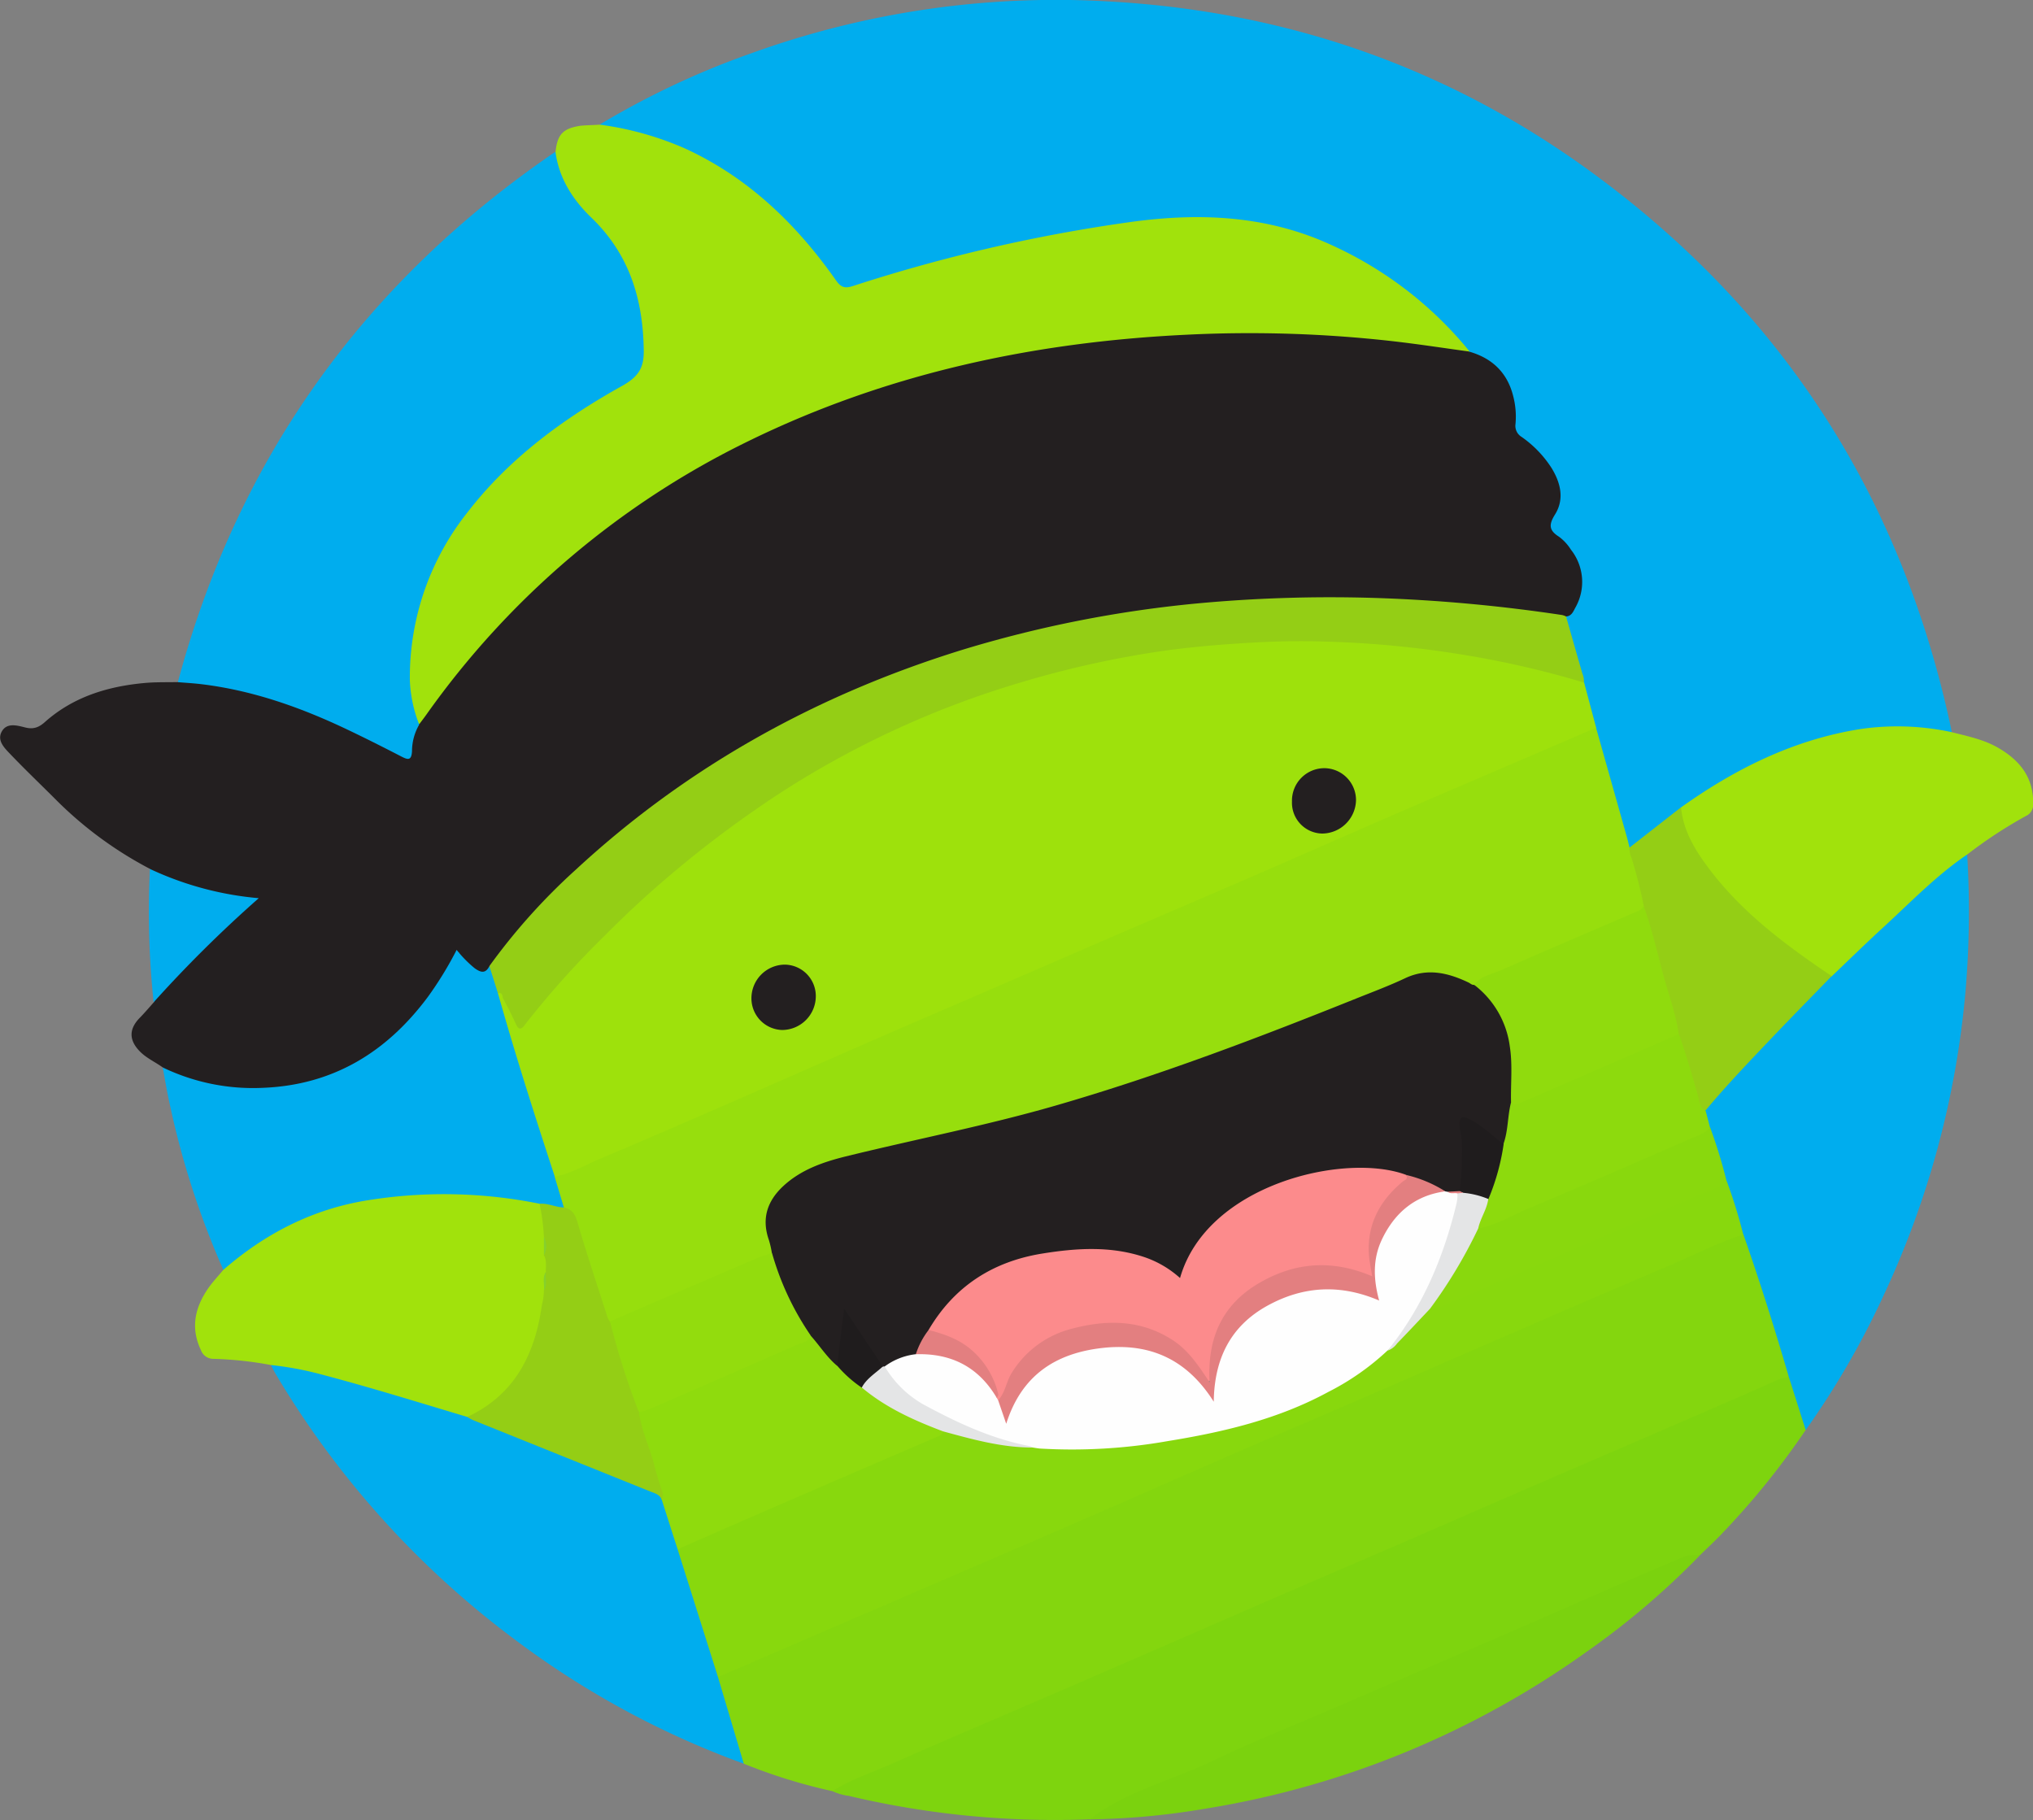 <svg id="Layer_1" data-name="Layer 1" xmlns="http://www.w3.org/2000/svg" width="472.76" height="423.23" viewBox="0 0 472.76 423.23">
  <rect x="0" y="0" width="472.76" height="423.23" fill="#808080" stroke="none"/>
  <defs>
    <style>
      .cls-1 {
        fill: #231f20;
      }

      .cls-2 {
        fill: #00adee;
      }

      .cls-3 {
        fill: #84d60e;
      }

      .cls-4 {
        fill: #a1e20c;
      }

      .cls-5 {
        fill: #7ed40e;
      }

      .cls-6 {
        fill: #7bd20e;
      }

      .cls-7 {
        fill: #94ce15;
      }

      .cls-8 {
        fill: #9ee10c;
      }

      .cls-9 {
        fill: #97de0d;
      }

      .cls-10 {
        fill: #88d80d;
      }

      .cls-11 {
        fill: #8dda0d;
      }

      .cls-12 {
        fill: #89d80d;
      }

      .cls-13 {
        fill: #8fdb0d;
      }

      .cls-14 {
        fill: #86d02d;
      }

      .cls-15 {
        fill: #86d02c;
      }

      .cls-16 {
        fill: #90db0d;
      }

      .cls-17 {
        fill: #93dc0d;
      }

      .cls-18 {
        fill: #fefefe;
      }

      .cls-19 {
        fill: #e4e5e6;
      }

      .cls-20 {
        fill: #1f1c1d;
      }

      .cls-21 {
        fill: #fc8b8c;
      }

      .cls-22 {
        fill: #e37f80;
      }
    </style>
  </defs>
  <title>classdojo-logo-freelogovectors.net</title>
  <g>
    <path class="cls-1" d="M51.47,286.61c-1.74-1.26-3.74-2.13-5.28-3.68-2.63-2.65-2.64-5.28,0-7.93,1.11-1.14,2.14-2.36,3.21-3.55a6.63,6.63,0,0,1,2.09-3.12,241.06,241.06,0,0,1,20.79-20.48,75.69,75.69,0,0,1-20.76-5.52c-1.08-.49-2.28-.79-3-1.88a89.43,89.43,0,0,1-21.57-15.77c-3.66-3.68-7.43-7.25-11-11-1.32-1.38-3.1-3.12-1.9-5.22s3.61-1.36,5.47-.9,3.15,0,4.62-1.34c6.53-5.77,14.47-8.21,23-9,2.61-.25,5.26-.16,7.89-.22,1.52-.77,3.13-.51,4.7-.32C71.88,198,83.32,202,94.35,207.2c4,1.92,8,4,12,6,1.51.77,2.32.65,2.53-1.27a11.17,11.17,0,0,1,1.87-5.62,198.28,198.28,0,0,1,69.48-62.24c25.68-13.88,53.18-22,82-26,9.12-1.26,18.28-2,27.47-2.5,8.26-.48,16.5-.55,24.73-.26a256.85,256.85,0,0,1,35.32,3.4c1.9.33,3.81.52,5.69.93,7.35,2.23,11.31,7.4,11.24,15a6.78,6.78,0,0,0,2.64,6,23.71,23.71,0,0,1,5.78,6.35c2.27,3.93,2.95,7.94.44,12a2.08,2.08,0,0,0,.45,3.11c.79.67,1.5,1.45,2.22,2.19a13,13,0,0,1,2.66,15c-.58,1.27-1.3,2.41-2.82,2.71-6.79-.53-13.49-1.76-20.27-2.34q-8-.67-16-1.24c-8.25-.57-16.49-.51-24.73-.42-37.2.43-73.06,7.34-107.18,22.46a226.4,226.4,0,0,0-57.74,36.81,164.45,164.45,0,0,0-24,25.82c-2,2.06-2.53,2.11-4.83.44a6.32,6.32,0,0,1-2.94-3.65c-2,3.28-3.72,6.55-5.9,9.54-8,11.05-18.16,19.13-31.95,21.64-9.62,1.75-19.11,1.2-28.24-2.7A7.75,7.75,0,0,1,51.47,286.61Z" transform="translate(-13.62 -38.39)"/>
    <path class="cls-2" d="M377.8,181.74c1.28-.08,1.67-1.15,2.13-2a12.08,12.08,0,0,0-1-13.53,11,11,0,0,0-2.76-3c-2.34-1.48-2.45-2.77-.95-5.17,2.25-3.6,1.31-7.4-.82-10.86a25.76,25.76,0,0,0-6.95-7.2,3,3,0,0,1-1.41-3,18.9,18.9,0,0,0-.58-6.65c-1.39-5.35-4.88-8.64-10.13-10.16a11.1,11.1,0,0,1-2.59-2.1c-14.22-15.85-31.64-25.85-53-28.31a86.31,86.31,0,0,0-19.4.46,332.32,332.32,0,0,0-42,7.77c-8.79,2.14-17.48,4.64-26.09,7.42-2.16.69-3.47.33-4.83-1.58a98.54,98.54,0,0,0-22.27-23,66.17,66.17,0,0,0-29.63-12.36c-.92-.13-2,0-2.48-1.09a192.8,192.8,0,0,1,35.31-16.61A208.59,208.59,0,0,1,271,38.7c41.23,2.2,78.87,15.13,112.28,39.41q66.36,48.23,83.83,128.66c.14.63.26,1.25.38,1.88-.68.67-1.51.42-2.27.27-14-2.78-27.08.45-39.87,5.91a122.34,122.34,0,0,0-20.16,11.48c-3.63,2.63-7.06,5.5-10.55,8.3-.67.54-1.29,1.58-2.43.79-1.71-3.72-2.39-7.76-3.51-11.65-1.51-5.29-3-10.59-4.43-15.88-.91-3.59-2-7.13-2.86-10.74-.89-4.19-2.3-8.25-3.39-12.39C377.73,183.75,377.28,182.78,377.8,181.74Z" transform="translate(-13.62 -38.39)"/>
    <path class="cls-3" d="M207.21,454.9a127.24,127.24,0,0,1-20.63-6.39,2.88,2.88,0,0,1-1.1-1.52c-1.65-5.73-3.53-11.38-5.14-17.12a2.84,2.84,0,0,1-.06-1.42c.44-1,1.44-1.2,2.31-1.58,22.39-9.57,44.7-19.32,67-29q31.77-13.72,63.51-27.5c26.07-11.35,52.2-22.57,78.25-33.95,8.23-3.59,16.48-7.1,24.71-10.67a4.39,4.39,0,0,1,3-.57c1,.5,1.15,1.5,1.45,2.39q4.57,14.06,8.93,28.17a3.83,3.83,0,0,1,.26,2.8c-2.33,1.58-5,2.36-7.6,3.47l-77.37,33.53q-45.21,19.56-90.39,39.14c-14.26,6.17-28.49,12.43-42.78,18.5C210.17,453.82,208.94,455,207.21,454.9Z" transform="translate(-13.62 -38.39)"/>
    <path class="cls-4" d="M153.11,67.38a73.08,73.08,0,0,1,19.77,5.52c14.78,6.77,26,17.66,35.19,30.75,1.17,1.65,2.11,1.82,3.89,1.25A377.83,377.83,0,0,1,276.62,90c16.15-2.21,31.91-1.52,47,5.54a88.39,88.39,0,0,1,31.77,24.61c-5.94-.81-11.86-1.73-17.81-2.41a296.7,296.7,0,0,0-48.15-1.51c-35.44,1.71-69.53,9-101.57,24.64a197.84,197.84,0,0,0-75.15,63.78c-.51.71-1.05,1.41-1.57,2.11-1.16-.35-1.14-1.43-1.42-2.31a37.28,37.28,0,0,1-.81-17.81,68.15,68.15,0,0,1,18.88-36.54c9.4-9.7,20.41-17.21,32.07-23.85a4.8,4.8,0,0,0,2.75-4.57c.22-8.9-1.11-17.37-5.92-25.08-2.32-3.72-5.74-6.45-8.38-9.87a37.53,37.53,0,0,1-4.9-8.23c-.65-1.54-1.31-3.14-.59-4.87.42-4,1.73-5.38,5.8-6C150.08,67.5,151.6,67.48,153.11,67.38Z" transform="translate(-13.62 -38.39)"/>
    <path class="cls-2" d="M142.79,73.67c.8,6.18,4.05,11.19,8.33,15.31,8.87,8.54,12.06,19,12.2,31,.05,4-1.32,6-4.78,8-13.78,7.66-26.42,16.88-36.18,29.51a61.64,61.64,0,0,0-13.43,39.13,31.29,31.29,0,0,0,2.18,10.26,12.36,12.36,0,0,0-1.68,6.17c-.12,2.23-.93,2.05-2.45,1.27-4-2.07-8.09-4.13-12.19-6.09-11-5.27-22.37-9.33-34.57-10.77-1.74-.2-3.49-.3-5.24-.44C68.92,144.93,98.35,104,142.79,73.67Z" transform="translate(-13.62 -38.39)"/>
    <path class="cls-5" d="M207.21,454.9c4.56-2.89,9.7-4.51,14.57-6.7,9.11-4.07,18.31-7.94,27.47-11.9Q264.65,429.67,280,423c10.12-4.38,20.21-8.8,30.32-13.18s20.54-8.84,30.79-13.28c10-4.34,20.07-8.73,30.11-13.08,10.33-4.47,20.67-8.9,31-13.38Q414,365,425.75,359.83a10.57,10.57,0,0,1,3.87-1.19c.24,0,.54.05.62.27,1.44,3.91,3.32,7.7,3.28,12a181.67,181.67,0,0,1-19,23.6c-1.78,1.92-3.72,3.69-5.59,5.53-13.42,4.36-26,10.77-38.95,16.25-17.33,7.33-34.54,14.91-51.8,22.38-15.65,6.77-31.26,13.64-47,20.27-1.55.66-2.29,2.55-4.21,2.5a207.86,207.86,0,0,1-56-5.45A12.75,12.75,0,0,1,207.21,454.9Z" transform="translate(-13.62 -38.39)"/>
    <path class="cls-2" d="M433.52,370.93l-3.9-12.29c-3.25-11.14-6.75-22.22-10.58-33.18a2.91,2.91,0,0,1-1.24-1.94c-.77-3.56-2.24-6.91-3.14-10.43-1.31-4.11-2.46-8.26-3.88-12.33a9.32,9.32,0,0,1-.95-3.87c.7-2,2.31-3.43,3.69-4.95,8.35-9.17,16.92-18.15,25.79-26.83,7.06-7.3,14.63-14.07,22-21a84.62,84.62,0,0,1,7.61-6.23c.63-.47,1.25-1,2.15-.81a217.23,217.23,0,0,1-.37,31.66,209.87,209.87,0,0,1-19.08,70.93A194.89,194.89,0,0,1,433.52,370.93Z" transform="translate(-13.62 -38.39)"/>
    <path class="cls-2" d="M180.58,428.36l6,20.15a204.44,204.44,0,0,1-53.3-28.91A211.68,211.68,0,0,1,77.79,358c-.41-.69-.76-1.4-1.14-2.1,1-.94,2.14-.33,3.2-.19,7.81,1,15.27,3.55,22.82,5.67,6.55,1.84,13.08,3.74,19.51,6q21,8.55,42,16.93c1.47.59,3.07,1,3.74,2.74,1.33,3.86,2.57,7.76,3.93,11.61,2.83,9,5.78,18,8.5,27C180.58,426.49,181,427.38,180.58,428.36Z" transform="translate(-13.62 -38.39)"/>
    <path class="cls-2" d="M51.47,286.61a48.37,48.37,0,0,0,23.25,4.74c16.3-.63,28.77-8.24,38.35-21.08a82.62,82.62,0,0,0,6.74-11,27.68,27.68,0,0,0,4.18,4.26c1.4,1,2.5,1.34,3.42-.45,1.83,1.67,1.5,4.22,2.54,6.22,2,7.08,4.29,14,6.41,21.07,2.16,7.19,4.49,14.32,6.75,21.48.4,1.76,1.08,3.43,1.6,5.15.24.8.72,1.61.1,2.46-2,.64-3.81-.66-5.75-.6a114.17,114.17,0,0,0-23.59-2.19c-11.74.21-23.25,2-34,7.08-4.81,2.28-9,5.51-13.21,8.67-.79.6-1.45,1.56-2.68,1.31a196.16,196.16,0,0,1-12.44-38.38C52.47,292.43,52,289.51,51.47,286.61Z" transform="translate(-13.62 -38.39)"/>
    <path class="cls-4" d="M65.55,333.69c9.65-8.41,20.63-14.08,33.36-16.16a111.88,111.88,0,0,1,40.22.78c1.84,2.26,1.27,5,1.67,7.61a27.91,27.91,0,0,0,0,4.09,8.59,8.59,0,0,1,.21,4,13.93,13.93,0,0,0-.31,4.22c-.88,9.55-3.43,18.43-10.68,25.25-2.2,2.07-4.58,4-7.8,4.38C111,364.5,99.76,361,88.36,358a76.21,76.21,0,0,0-11.71-2.19,85.31,85.31,0,0,0-13.32-1.44,3.07,3.07,0,0,1-3-2.06c-2.42-5.1-1.4-9.8,1.63-14.23C63,336.55,64.33,335.16,65.55,333.69Z" transform="translate(-13.62 -38.39)"/>
    <path class="cls-4" d="M471.11,237.07c-7.12,4.82-13.06,11-19.35,16.78-4.12,3.77-8.11,7.68-12.16,11.54-.71.26-1.25-.15-1.77-.5C427.64,258,418,250.55,410.49,240.68a40.2,40.2,0,0,1-6-11.39c-.36-1-.79-2.14.08-3.18,12.63-9,26.25-15.76,41.74-18.2a59.9,59.9,0,0,1,21.19.74c3.62.93,7.3,1.66,10.6,3.53,5.14,2.92,8.45,6.93,8.31,13.2a2.86,2.86,0,0,1-1.7,2.77A106.75,106.75,0,0,0,471.11,237.07Z" transform="translate(-13.62 -38.39)"/>
    <path class="cls-6" d="M267,461.46c8.64-6.61,19.25-9.1,28.84-13.71,9-4.3,18.26-8,27.42-11.93q18.78-8.08,37.56-16.18c10.39-4.5,20.75-9.07,31.13-13.59,4.46-1.94,8.95-3.82,13.42-5.74a8.69,8.69,0,0,1,3.55-.25,183.71,183.71,0,0,1-26.54,22.57A209.4,209.4,0,0,1,293.73,459,171.69,171.69,0,0,1,267,461.46Z" transform="translate(-13.62 -38.39)"/>
    <path class="cls-2" d="M48.49,240.45a74.84,74.84,0,0,0,25.3,6.8,295.76,295.76,0,0,0-24.44,24.2A199.33,199.33,0,0,1,48.49,240.45Z" transform="translate(-13.62 -38.39)"/>
    <path class="cls-7" d="M129.42,269.38l-2-6.34a143,143,0,0,1,20-22.33c26.12-24.19,56.51-40.93,90.46-51.36a276.8,276.8,0,0,1,53.8-10.61,334,334,0,0,1,44.39-1.21,372.89,372.89,0,0,1,40.84,3.88,4.59,4.59,0,0,1,.89.33c1.26,4.43,2.51,8.87,3.8,13.29a4.71,4.71,0,0,1,.35,2.09c-.86.67-1.69.16-2.51-.08a213.39,213.39,0,0,0-43.63-8c-7.18-.57-14.36-1-21.57-.91a231.21,231.21,0,0,0-48.33,5.61,217.36,217.36,0,0,0-50.54,18.12A232.9,232.9,0,0,0,170,242.33c-5.14,4.36-10.07,8.94-14.81,13.69A249.51,249.51,0,0,0,137,276.11c-2.13,2.66-2.85,2.5-4.52-.56C131.33,273.54,130.68,271.31,129.42,269.38Z" transform="translate(-13.62 -38.39)"/>
    <path class="cls-8" d="M129.42,269.38c1.11-.35,1,.74,1.19,1.19,1.08,2,2.1,4,3,6,.63,1.38,1.27,1.21,2,.2a209.62,209.62,0,0,1,18.66-20.84c4.7-4.73,9.61-9.32,14.74-13.66a255.78,255.78,0,0,1,26.84-20A215.62,215.62,0,0,1,251.27,197,228.69,228.69,0,0,1,282,190.06c7.22-1.11,14.52-1.74,21.84-2.18,5.84-.35,11.67-.5,17.48-.31a237,237,0,0,1,29.93,2.66A222,222,0,0,1,382,197.12l2.82,10.58a6,6,0,0,1-3,1.89c-27,11.6-53.92,23.34-80.89,35q-26.11,11.28-52.24,22.59c-26.06,11.33-52.17,22.55-78.21,33.93-8.14,3.55-16.29,7.1-24.47,10.56-1.05.45-2.14,1.24-3.37.36C138,297.89,133.46,283.71,129.42,269.38Z" transform="translate(-13.62 -38.39)"/>
    <path class="cls-9" d="M142.59,312c3.67-.65,6.86-2.57,10.22-4,10.45-4.4,20.85-8.93,31.24-13.45s20.92-9.18,31.39-13.74c9.59-4.18,19.21-8.31,28.81-12.46l27.71-12c11.37-4.9,22.75-9.76,34.1-14.68,10.41-4.52,20.78-9.11,31.18-13.62,9.89-4.29,19.81-8.52,29.71-12.78l17.82-7.65q3.6,12.75,7.19,25.48c.21.77.39,1.54.58,2.31a45.41,45.41,0,0,1,3.8,13.36c-.32,1.46-1.56,1.94-2.73,2.44-11.16,4.79-22.26,9.69-33.44,14.43-1.33.56-2.51,1.41-3.87,1.9-2.74-.53-5.21-1.95-8-2.31a12.61,12.61,0,0,0-6.79.82c-16.75,7.09-33.77,13.48-50.83,19.77-24.43,9-49.59,15.21-75,20.69a59.55,59.55,0,0,0-14.8,4.84,18.45,18.45,0,0,0-6,4.74c-2.19,2.68-3.22,5.68-2.13,9.17.44,1.42,1.2,2.86.48,4.42-2.35,1.87-5.25,2.63-7.93,3.8-9,3.92-18,7.88-27,11.66a5.22,5.22,0,0,1-3,.71c-1.08-.53-1.24-1.63-1.53-2.6-2.13-7-4.56-14-6.59-21.07-.43-1.51-1.84-1.92-2.46-3.09Z" transform="translate(-13.62 -38.39)"/>
    <path class="cls-7" d="M395.87,249.05A114.43,114.43,0,0,0,393,237.8a5,5,0,0,1-.46-2.31l12-9.38c.49,5.48,3.29,10,6.44,14.19,7.36,9.84,17,17.17,27,24,.52.36,1.06.7,1.6,1.05-4.62,4.75-9.26,9.48-13.83,14.27-5.29,5.56-10.6,11.1-15.53,17-1.88.37-1.78-1.29-2-2.23-1.46-5.21-3.25-10.32-4.62-15.56-2.3-8.8-4.87-17.52-7.21-26.31A14.86,14.86,0,0,1,395.87,249.05Z" transform="translate(-13.62 -38.39)"/>
    <path class="cls-10" d="M180.58,428.36l-9.39-29.72c.3-.84,1.05-1.15,1.79-1.47q23.52-10.25,47.07-20.42c4.39-1.91,8.88-3.61,13.11-5.89,3.72.42,7.21,1.83,10.9,2.4a54.22,54.22,0,0,0,9.42,1.13c9.37,1.11,18.69.2,28-1a136.32,136.32,0,0,0,31.22-7.44,78.38,78.38,0,0,0,23.05-13.58,45.66,45.66,0,0,0,7.84-7.63,7.26,7.26,0,0,1,2.86-2.44c6.19-2,12-5,17.94-7.52,16.56-7.1,33.08-14.3,49.61-21.47a2.88,2.88,0,0,1,1.14-.33A119,119,0,0,1,419,325.46c-6.16,2-11.92,5-17.87,7.51-12.56,5.32-25.07,10.75-37.6,16.17-10.1,4.37-20.19,8.8-30.29,13.18s-20.53,8.82-30.77,13.27c-10.47,4.54-20.91,9.16-31.37,13.71q-14.49,6.31-29,12.55l-27,11.63Z" transform="translate(-13.62 -38.39)"/>
    <path class="cls-11" d="M404.05,278.86c1.66,4.66,3,9.43,4.39,14.19.37,1.26.28,2.87,1.8,3.6.34,1.27.68,2.55,1,3.82.12,1.52-1.19,1.78-2.12,2.22-5.27,2.5-10.71,4.64-16,7-10.61,4.67-21.3,9.17-31.9,13.86-1.21.53-2.42,1.37-3.86.62-.65-1.44.39-2.55.79-3.76s.81-2.2,1.15-3.32a81.52,81.52,0,0,0,3.46-12.85,62.15,62.15,0,0,0,1.22-7.55,2.69,2.69,0,0,1,.67-2c4.77-.88,8.94-3.35,13.34-5.21,7.8-3.31,15.56-6.72,23.34-10.09C402.16,279,403,278.44,404.05,278.86Z" transform="translate(-13.62 -38.39)"/>
    <path class="cls-12" d="M357.41,324.05c4.06-.72,7.55-2.91,11.27-4.48,12.69-5.34,25.31-10.83,37.93-16.34,1.64-.71,3.49-1.19,4.66-2.76a119.36,119.36,0,0,1,3.84,12.5c-2.38,2.28-5.62,2.88-8.48,4.17-9.15,4.12-18.41,8-27.62,12-10,4.34-20,8.72-30.05,13a4.56,4.56,0,0,1-2.77.58c-.39-1,.36-1.66.87-2.34a82.32,82.32,0,0,0,8.92-15C356.26,324.75,356.41,323.9,357.41,324.05Z" transform="translate(-13.62 -38.39)"/>
    <path class="cls-13" d="M232.88,371.23c-.09.91-.85,1.06-1.5,1.34q-15,6.44-29.9,12.88-15.16,6.56-30.29,13.19-1.86-5.79-3.71-11.59c-1.56-5.6-3.36-11.13-5.15-16.67-.37-1.12-.93-2.24-.38-3.47,2.9-2,6.29-3.06,9.48-4.48,9.19-4.08,18.47-8,27.67-12,1-.43,1.84-.95,2.76-1.44,1.09-.27,1.52.59,2,1.23a46.94,46.94,0,0,0,4.71,5.25,40.09,40.09,0,0,0,5.94,5.41A68.82,68.82,0,0,0,231,370C231.74,370.24,232.64,370.27,232.88,371.23Z" transform="translate(-13.62 -38.39)"/>
    <path class="cls-7" d="M162.21,366.84c.6,4.35,2.59,8.29,3.63,12.51.49,2,1.13,4,1.8,5.9a2,2,0,0,1-.16,1.8c-.49-1.17-1.63-1.43-2.65-1.84l-41.1-16.55c-.51-.21-1-.51-1.46-.77,11.1-5.19,15.77-14.63,17.38-26.13a14.11,14.11,0,0,0,.45-3.3c.64-1.38-.15-2.92.47-4.31-.07-1.3.25-2.64-.47-3.86a8.4,8.4,0,0,0,0-4.31,49.5,49.5,0,0,0-1-7.67c2-.17,3.71.82,5.62.86,1.91.37,2.64,1.55,3.19,3.45,2.19,7.48,4.67,14.86,7.05,22.28a3.45,3.45,0,0,0,.49.79,2.34,2.34,0,0,1,.78,1.18c1.88,6.13,3.9,12.21,5.82,18.32A3.09,3.09,0,0,1,162.21,366.84Z" transform="translate(-13.62 -38.39)"/>
    <path class="cls-14" d="M140.1,326a4.38,4.38,0,0,1,0,4.31Z" transform="translate(-13.62 -38.39)"/>
    <path class="cls-15" d="M140.57,334.15c-.21,1.43.49,3-.47,4.32C140.3,337,139.62,335.5,140.57,334.15Z" transform="translate(-13.62 -38.39)"/>
    <path class="cls-1" d="M314.06,224.78a7.55,7.55,0,0,1,7.65-7.76,7.42,7.42,0,0,1,7.24,7.43,7.93,7.93,0,0,1-7.82,7.77A7.16,7.16,0,0,1,314.06,224.78Z" transform="translate(-13.62 -38.39)"/>
    <path class="cls-1" d="M196.07,262.7a7.31,7.31,0,0,1,7.26,7.41,7.87,7.87,0,0,1-7.83,7.79,7.36,7.36,0,0,1-7.14-7.3A7.83,7.83,0,0,1,196.07,262.7Z" transform="translate(-13.62 -38.39)"/>
    <path class="cls-1" d="M208.3,356c-2.4-2-4.07-4.7-6.14-7-1-.09-1.45-.93-1.92-1.64a63.57,63.57,0,0,1-7-15,3.41,3.41,0,0,1-.12-2.57,23.2,23.2,0,0,0-.68-3c-1.78-5-.41-9.12,3.32-12.59,4.12-3.82,9.27-5.6,14.57-6.91,16.27-4,32.74-7.18,48.85-11.84,23.88-6.91,47.08-15.74,70.14-25,3.71-1.48,7.46-2.89,11.06-4.59,5.15-2.44,10-1.26,14.74,1,.42.2.75.59,1.28.55,2.25.41,3.5,2.13,4.74,3.77a23.54,23.54,0,0,1,4.48,12,82.3,82.3,0,0,1,.08,9.81,2,2,0,0,1-.69,1.71c-.84,3.21-.64,6.6-1.79,9.75-1.5.25-2.2-1.05-3.21-1.71-1.39-.91-2.63-2.05-4.06-2.92-.54-.32-1.16-.78-1.76-.38s-.42,1.14-.35,1.77a44.12,44.12,0,0,1-.09,12.57,3.65,3.65,0,0,1-.58,1.79,4.5,4.5,0,0,1-3.41.32,49.07,49.07,0,0,0-9.49-3.68,39,39,0,0,0-20.63-.41c-7.09,1.71-14.06,3.88-19.93,8.53A31.17,31.17,0,0,0,289.89,333c-1.31,3.21-1.68,3.34-4.38,1.34a26.76,26.76,0,0,0-13.92-4.75,57,57,0,0,0-22.74,2.71,33.18,33.18,0,0,0-16.36,12.06c-.81,1.09-1.64,2.17-2.41,3.29-1.37,1.81-1.91,4.1-3.36,5.87-2.43.92-5,1.55-7.23,2.9a1.51,1.51,0,0,1-.7-.07c-3.37-3.49-5.51-7.83-8.48-12.06-.4,2.68-.55,5.14-.85,7.59C209.28,353.33,209.39,354.81,208.3,356Z" transform="translate(-13.62 -38.39)"/>
    <path class="cls-16" d="M365,294.63c-.1-4.31.39-8.63-.29-12.94a21.49,21.49,0,0,0-8.32-14.32c1.64-2.08,4.23-2.46,6.44-3.44,10.12-4.47,20.33-8.78,30.49-13.18.92-.4,2-.64,2.51-1.7,2,5.43,3.21,11.11,4.76,16.68,1.21,4.35,2.76,8.63,3.42,13.13L373.1,292.3l-5.49,2.37C366.75,295,365.88,295.69,365,294.63Z" transform="translate(-13.62 -38.39)"/>
    <path class="cls-17" d="M193.15,329.77a65.16,65.16,0,0,0,9,19.18c-.59,1.62-2.24,1.72-3.49,2.27q-17.17,7.57-34.4,15a15.71,15.71,0,0,1-2.06.59,182.34,182.34,0,0,1-6.73-21.15q17.25-7.43,34.51-14.85C191,330.41,192.1,330.13,193.15,329.77Z" transform="translate(-13.62 -38.39)"/>
    <path class="cls-18" d="M349.71,315.43l.53.09c.8.33,1.71-.12,2.5.33.68,1,.36,2,.12,3a95,95,0,0,1-11.05,27,27.58,27.58,0,0,1-5.54,6.59,59.16,59.16,0,0,1-13.79,9.64c-11.68,6.35-24.41,9.33-37.38,11.43a127.86,127.86,0,0,1-29.63,1.72c-.63-.05-1.26-.18-1.89-.27-9.65-1.1-18.07-5.51-26.43-10-2.9-1.56-4.91-4.3-7.15-6.67a1.92,1.92,0,0,1-.64-2.16,15,15,0,0,1,7.23-2.84c1.82-1,3.74-.66,5.59-.24,6,1.35,10.67,4.48,13.66,9.94.18.33.35.66.51,1a20.23,20.23,0,0,1,1.3,3.79c2.93-9.38,9.87-14.36,19.14-16.13,11.71-2.24,21.76.53,28.68,11.32-.53-18.66,20-30,37.63-23.44.12-1.94-.49-3.77-.38-5.65q.72-12.39,11.86-17.77A7.71,7.71,0,0,1,349.71,315.43Z" transform="translate(-13.62 -38.39)"/>
    <path class="cls-19" d="M336.27,352.47c8.1-10,13-21.58,16-34a8.12,8.12,0,0,0,.25-2.59,4.34,4.34,0,0,1,1.44-.59c2.12,0,4.19.17,5.74,1.91-.31,2.44-1.83,4.46-2.33,6.84a112.36,112.36,0,0,1-11.22,18.69c-2.55,2.7-5.08,5.41-7.66,8.07A4.6,4.6,0,0,1,336.27,352.47Z" transform="translate(-13.62 -38.39)"/>
    <path class="cls-19" d="M219.36,356.14a24.45,24.45,0,0,0,8.89,8.78c7.9,4.27,16,8.1,25,9.78.14,0,.25.19.37.29-7.12,0-13.9-1.91-20.7-3.76-6.74-2.54-13.28-5.48-18.87-10.17.41-2.86,2.62-3.93,4.91-4.92A1.62,1.62,0,0,0,219.36,356.14Z" transform="translate(-13.62 -38.39)"/>
    <path class="cls-20" d="M359.74,317.21a20,20,0,0,0-5.85-1.45c-.26-.15-.62-.1-.81-.4a86.77,86.77,0,0,0,.52-10.69c0-1.62-.49-3.12-.55-4.72-.07-1.84.7-2.09,2.13-1.39,2.66,1.31,4.82,3.31,7.11,5.13.31.24.64.46,1,.69A51.94,51.94,0,0,1,359.74,317.21Z" transform="translate(-13.62 -38.39)"/>
    <path class="cls-20" d="M218.92,356.14c-1.7,1.58-3.78,2.78-4.91,4.92a28.27,28.27,0,0,1-5.71-5.1c.52-4.24,1-8.47,1.61-13.26Z" transform="translate(-13.62 -38.39)"/>
    <path class="cls-21" d="M245.73,364l-.31-.54c-1.85-7.38-6.25-12.35-13.65-14.55-.79-.24-2,.09-2.22-1.25,6-10.2,15-15.95,26.55-17.79,7.88-1.26,15.74-1.77,23.51.8a23.83,23.83,0,0,1,8.42,4.91c6.22-21.88,38.38-29.29,52.55-24,1.45,1.32-.14,1.81-.75,2.36a20.33,20.33,0,0,0-7,11.46c-.52,2.64-.15,5.25.05,7.88.18,2.25-.13,2.55-2.31,1.72a24.73,24.73,0,0,0-10.82-1.67c-8.2.6-15.2,3.61-20.19,10.41a20,20,0,0,0-4,12.33,9.61,9.61,0,0,1,0,1.2c-.08.85.18,2-.82,2.29-.82.21-1.26-.83-1.72-1.47a31.35,31.35,0,0,0-5-6.06c-6.34-5.39-13.77-6.1-21.51-4.9-7.28,1.13-13.24,4.59-17.14,11.11a32.06,32.06,0,0,0-1.9,4.13C247.1,363.13,247,364.22,245.73,364Z" transform="translate(-13.62 -38.39)"/>
    <path class="cls-22" d="M245.73,364c1.74-1.85,1.88-4.47,3.28-6.55a23,23,0,0,1,13.32-9.94c8.29-2.28,16.35-2.41,23.94,2.47,3.61,2.33,5.92,5.74,8.64,9.86-.6-10.43,3-18.15,11.59-23.14,8.33-4.84,17-5.46,26.22-1.52-.3-1.91-.67-3.49-.77-5.1-.45-7,2.55-12.5,7.82-16.89.53-.44,1.41-.6.81-1.59a29.7,29.7,0,0,1,9.13,3.82c-7,.93-11.78,4.95-14.75,11.22-2.11,4.47-2,9.12-.63,14.17-9-3.86-17.59-3.39-25.89,1.15-8.73,4.77-12.44,12.48-12.57,22.38-6.12-9.72-14.68-13.76-25.91-12.5-11.07,1.25-18.84,6.51-22.35,17.63Z" transform="translate(-13.62 -38.39)"/>
    <path class="cls-22" d="M229.55,347.67c3.74.93,7.31,2.21,10.23,4.84a19.67,19.67,0,0,1,6,10.14c.06.23-.23.54-.36.82-4.22-7.2-10.58-10.44-18.83-10.17A18.52,18.52,0,0,1,229.55,347.67Z" transform="translate(-13.62 -38.39)"/>
    <path class="cls-22" d="M353.08,315.36l.81.4-1.33.13c-.77-.2-1.63.22-2.32-.38Z" transform="translate(-13.62 -38.39)"/>
  </g>
</svg>
